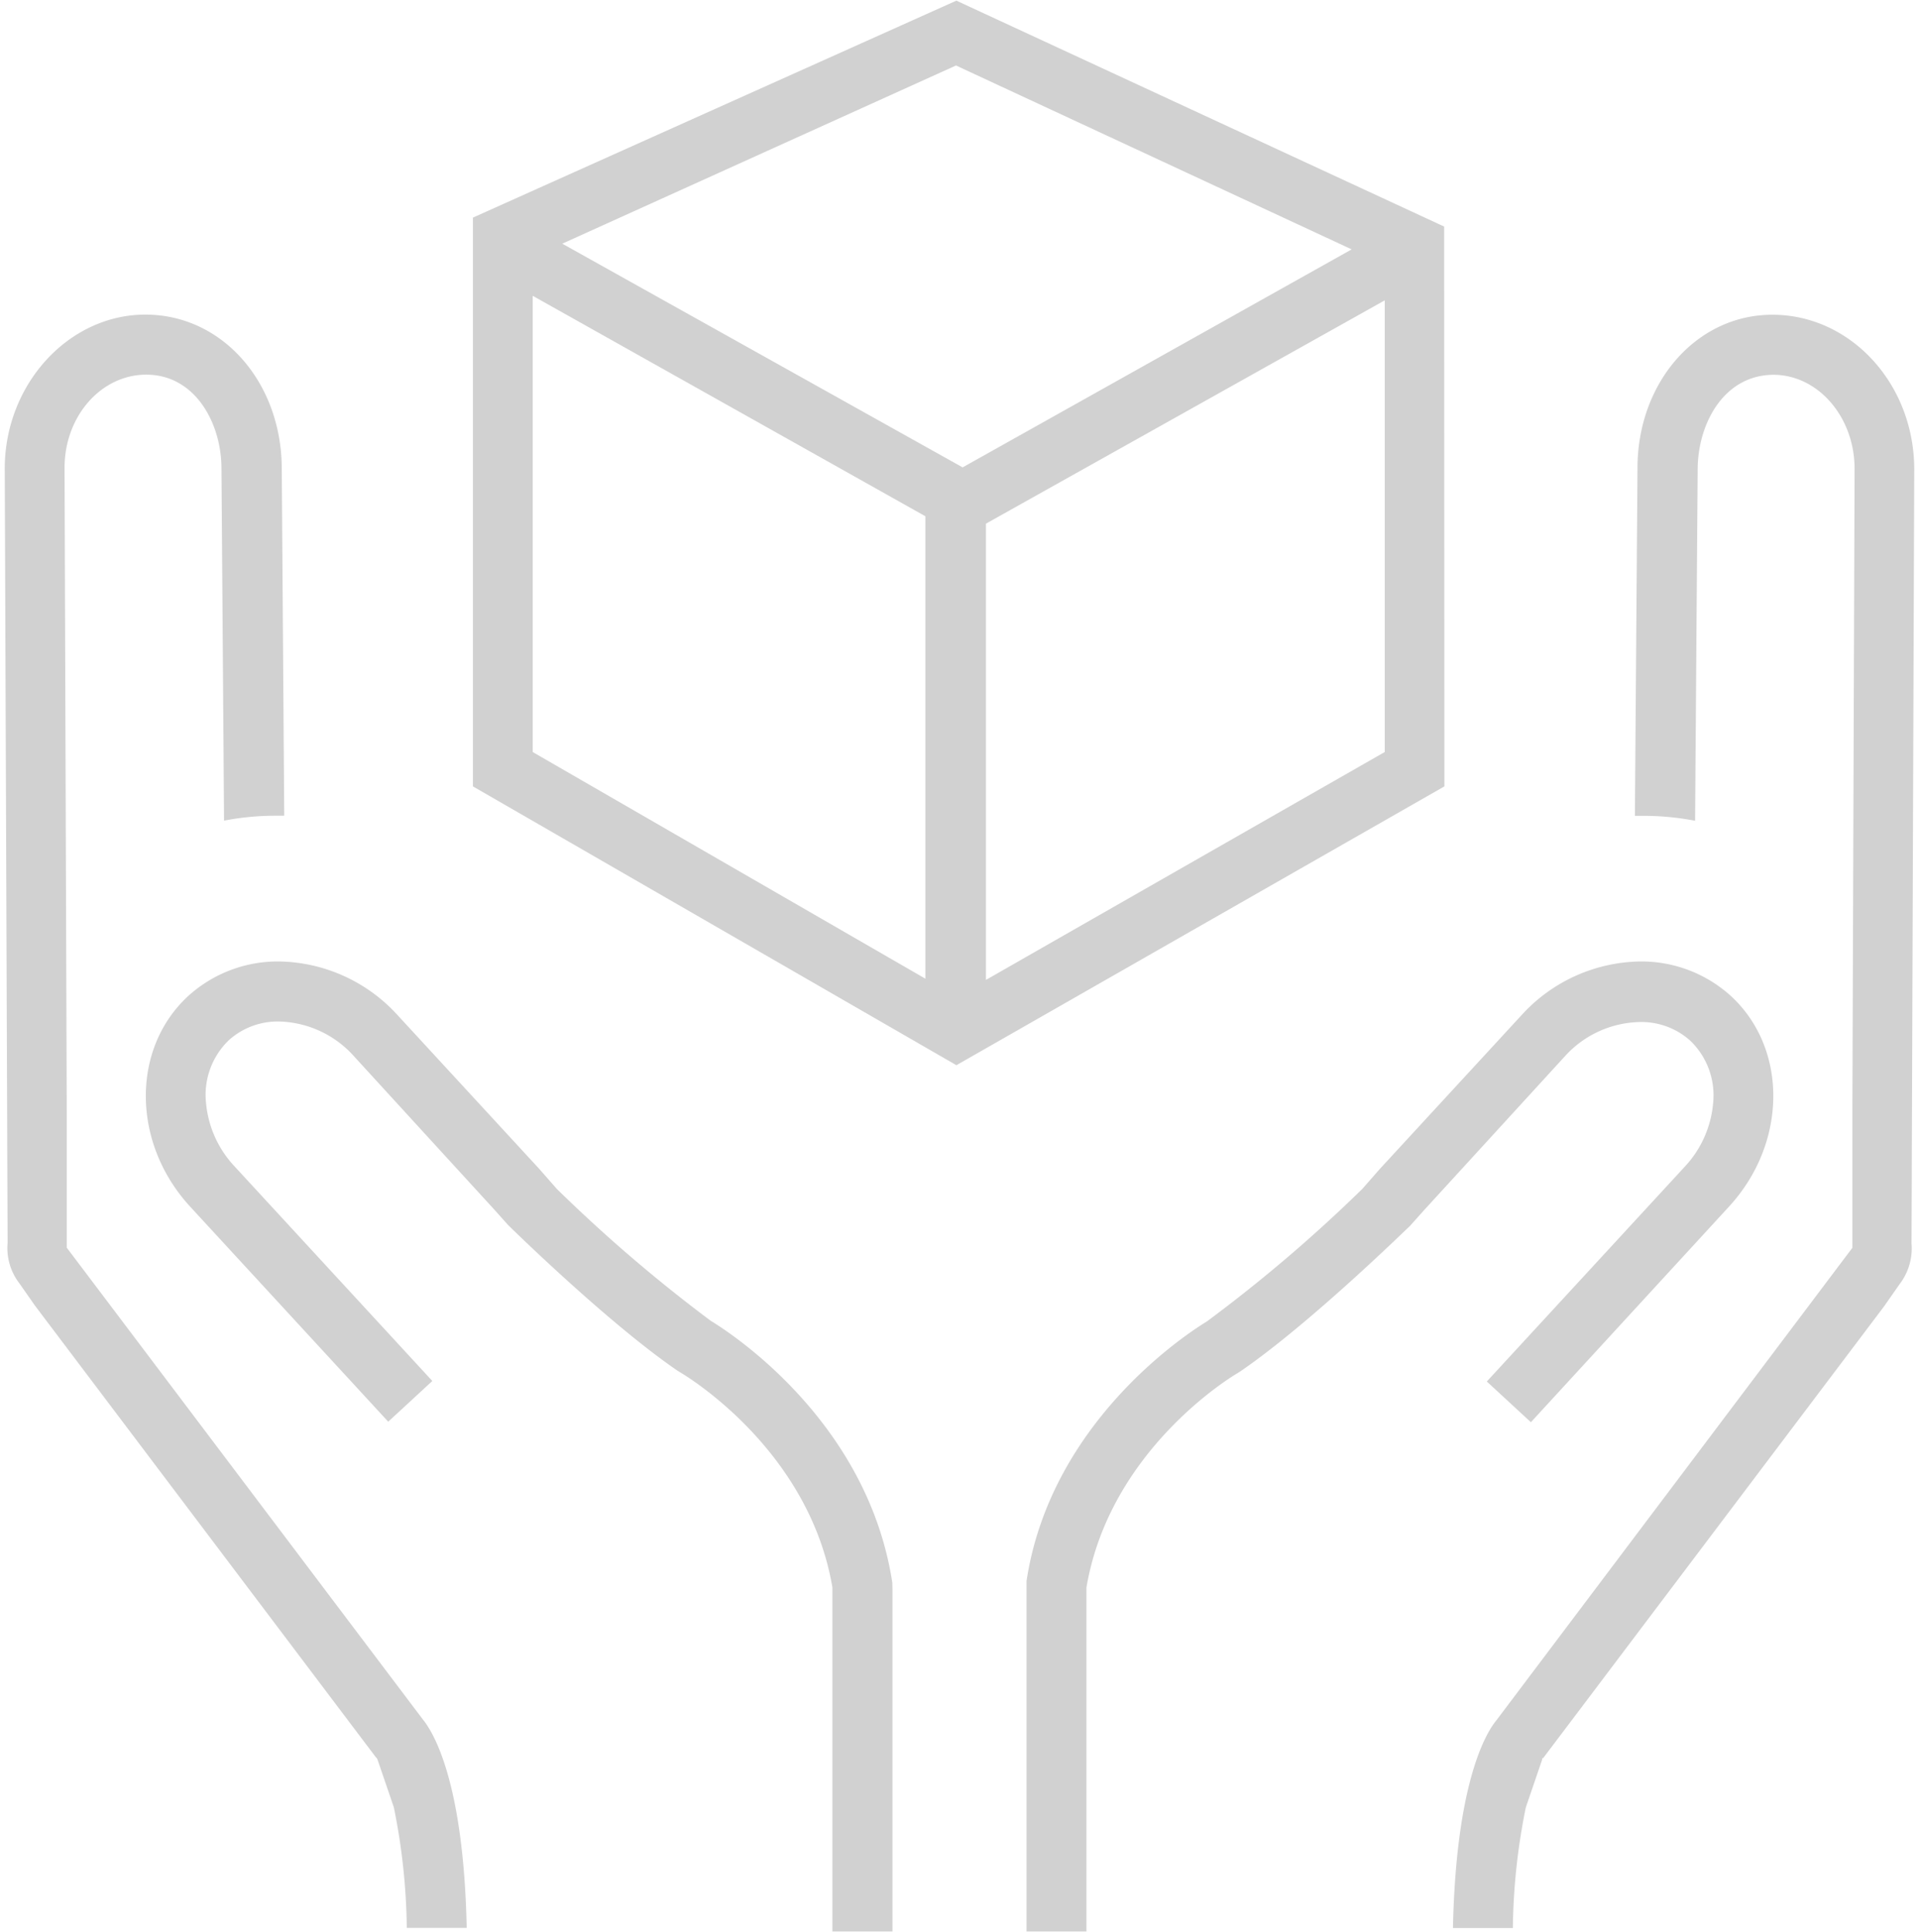 <svg xmlns="http://www.w3.org/2000/svg" id="Layer_1" data-name="Layer 1" viewBox="0 0 147.26 148.98" aria-hidden="true" style="fill:url(#CerosGradient_id4161be72f);" width="147px" height="148px"><defs><linearGradient class="cerosgradient" data-cerosgradient="true" id="CerosGradient_id4161be72f" gradientUnits="userSpaceOnUse" x1="50%" y1="100%" x2="50%" y2="0%"><stop offset="0%" stop-color="#D1D1D1"/><stop offset="100%" stop-color="#D1D1D1"/></linearGradient><linearGradient/><style>.cls-1{fill:#f0ab00;}</style></defs><path class="cls-1" d="M1283.68,665.16V654.64l-.17-49.61c0-4,2.83-7.19,6.3-7.19,3.8,0,5.82,3.79,5.8,7.29l.2,27.1a21.21,21.21,0,0,1,4-.38h.64l-.19-26.73c0-6.64-4.53-11.87-10.45-11.91s-10.87,5.3-10.91,11.8l.22,59.79a4.45,4.45,0,0,0,.9,3.1l1.21,1.73,26.29,34.83.07.06.06.13,1.25,3.66a48.87,48.87,0,0,1,1,9.3h4.62c-.24-11.33-2.59-15.1-3.38-16.07Z" transform="translate(-1278.89 -568.95)" style="fill:url(#CerosGradient_id4161be72f);"/><path class="cls-1" d="M1347.34,691c-1.92-12.57-12.68-19.4-14-20.2a117,117,0,0,1-11.87-10.17l-1.36-1.55-10.91-11.84a12.6,12.6,0,0,0-9.16-4.15,10.28,10.28,0,0,0-7,2.67c-4.41,4.07-4.34,11.36.16,16.24l15.27,16.58,3.4-3.14-15.27-16.57a8.22,8.22,0,0,1-2.18-4.87,5.85,5.85,0,0,1,1.76-4.84,5.63,5.63,0,0,1,3.87-1.44,8,8,0,0,1,5.76,2.66l10.89,11.9,1,1.12c.31.31,7.76,7.61,13.08,11.25l.23.14c.4.24,9.9,5.9,11.71,16.57l0,.16,0,26.37h4.63l0-26.39Z" transform="translate(-1278.89 -568.95)" style="fill:url(#CerosGradient_id4161be72f);"/><path class="cls-1" d="M1415.2,593.22c-5.88,0-10.45,5.27-10.4,11.94l-.2,26.7h.64a21.21,21.21,0,0,1,4,.38l.2-27.07c0-3.53,2-7.29,5.83-7.32,3.44,0,6.25,3.23,6.27,7.21l-.17,49.31h0v10.8l-27.46,36.45c-.75.91-3.1,4.68-3.34,16h4.62a48.87,48.87,0,0,1,1-9.3l1.26-3.69,0-.1.07,0,26.29-34.84,1.21-1.73a4.53,4.53,0,0,0,.91-3.12l.21-59.75C1426.11,598.52,1421.22,593.22,1415.2,593.22Z" transform="translate(-1278.89 -568.95)" style="fill:url(#CerosGradient_id4161be72f);"/><path class="cls-1" d="M1405,647.76a5.63,5.63,0,0,1,3.87,1.44,5.85,5.85,0,0,1,1.76,4.84,8.22,8.22,0,0,1-2.18,4.87l-15.27,16.57,3.4,3.14L1411.85,662c4.5-4.88,4.57-12.17.16-16.24a10.27,10.27,0,0,0-7-2.67,12.6,12.6,0,0,0-9.16,4.15l-10.91,11.84-1.36,1.55a115.79,115.79,0,0,1-12,10.23c-1.22.74-12,7.57-13.89,20l0,.49,0,26.54h4.62l0-26.37,0-.16c1.81-10.67,11.31-16.33,11.66-16.53l.22-.14c5.38-3.69,12.83-11,13.06-11.2l1.1-1.23,10.88-11.89A8,8,0,0,1,1405,647.76Z" transform="translate(-1278.89 -568.95)" style="fill:url(#CerosGradient_id4161be72f);"/><path class="cls-1" d="M1389.89,586.42,1352.28,569,1315,585.73v43.86l37.28,21.5,37.63-21.5Zm-40,58-30.28-17.48V591.76l30.28,17Zm-28-56.68L1352.25,574l30.51,14.18-30,16.81Zm63.42,39.2-30.75,17.57V609.33l30.75-17.22Z" transform="translate(-1278.89 -568.95)" style="fill:url(#CerosGradient_id4161be72f);"/></svg>